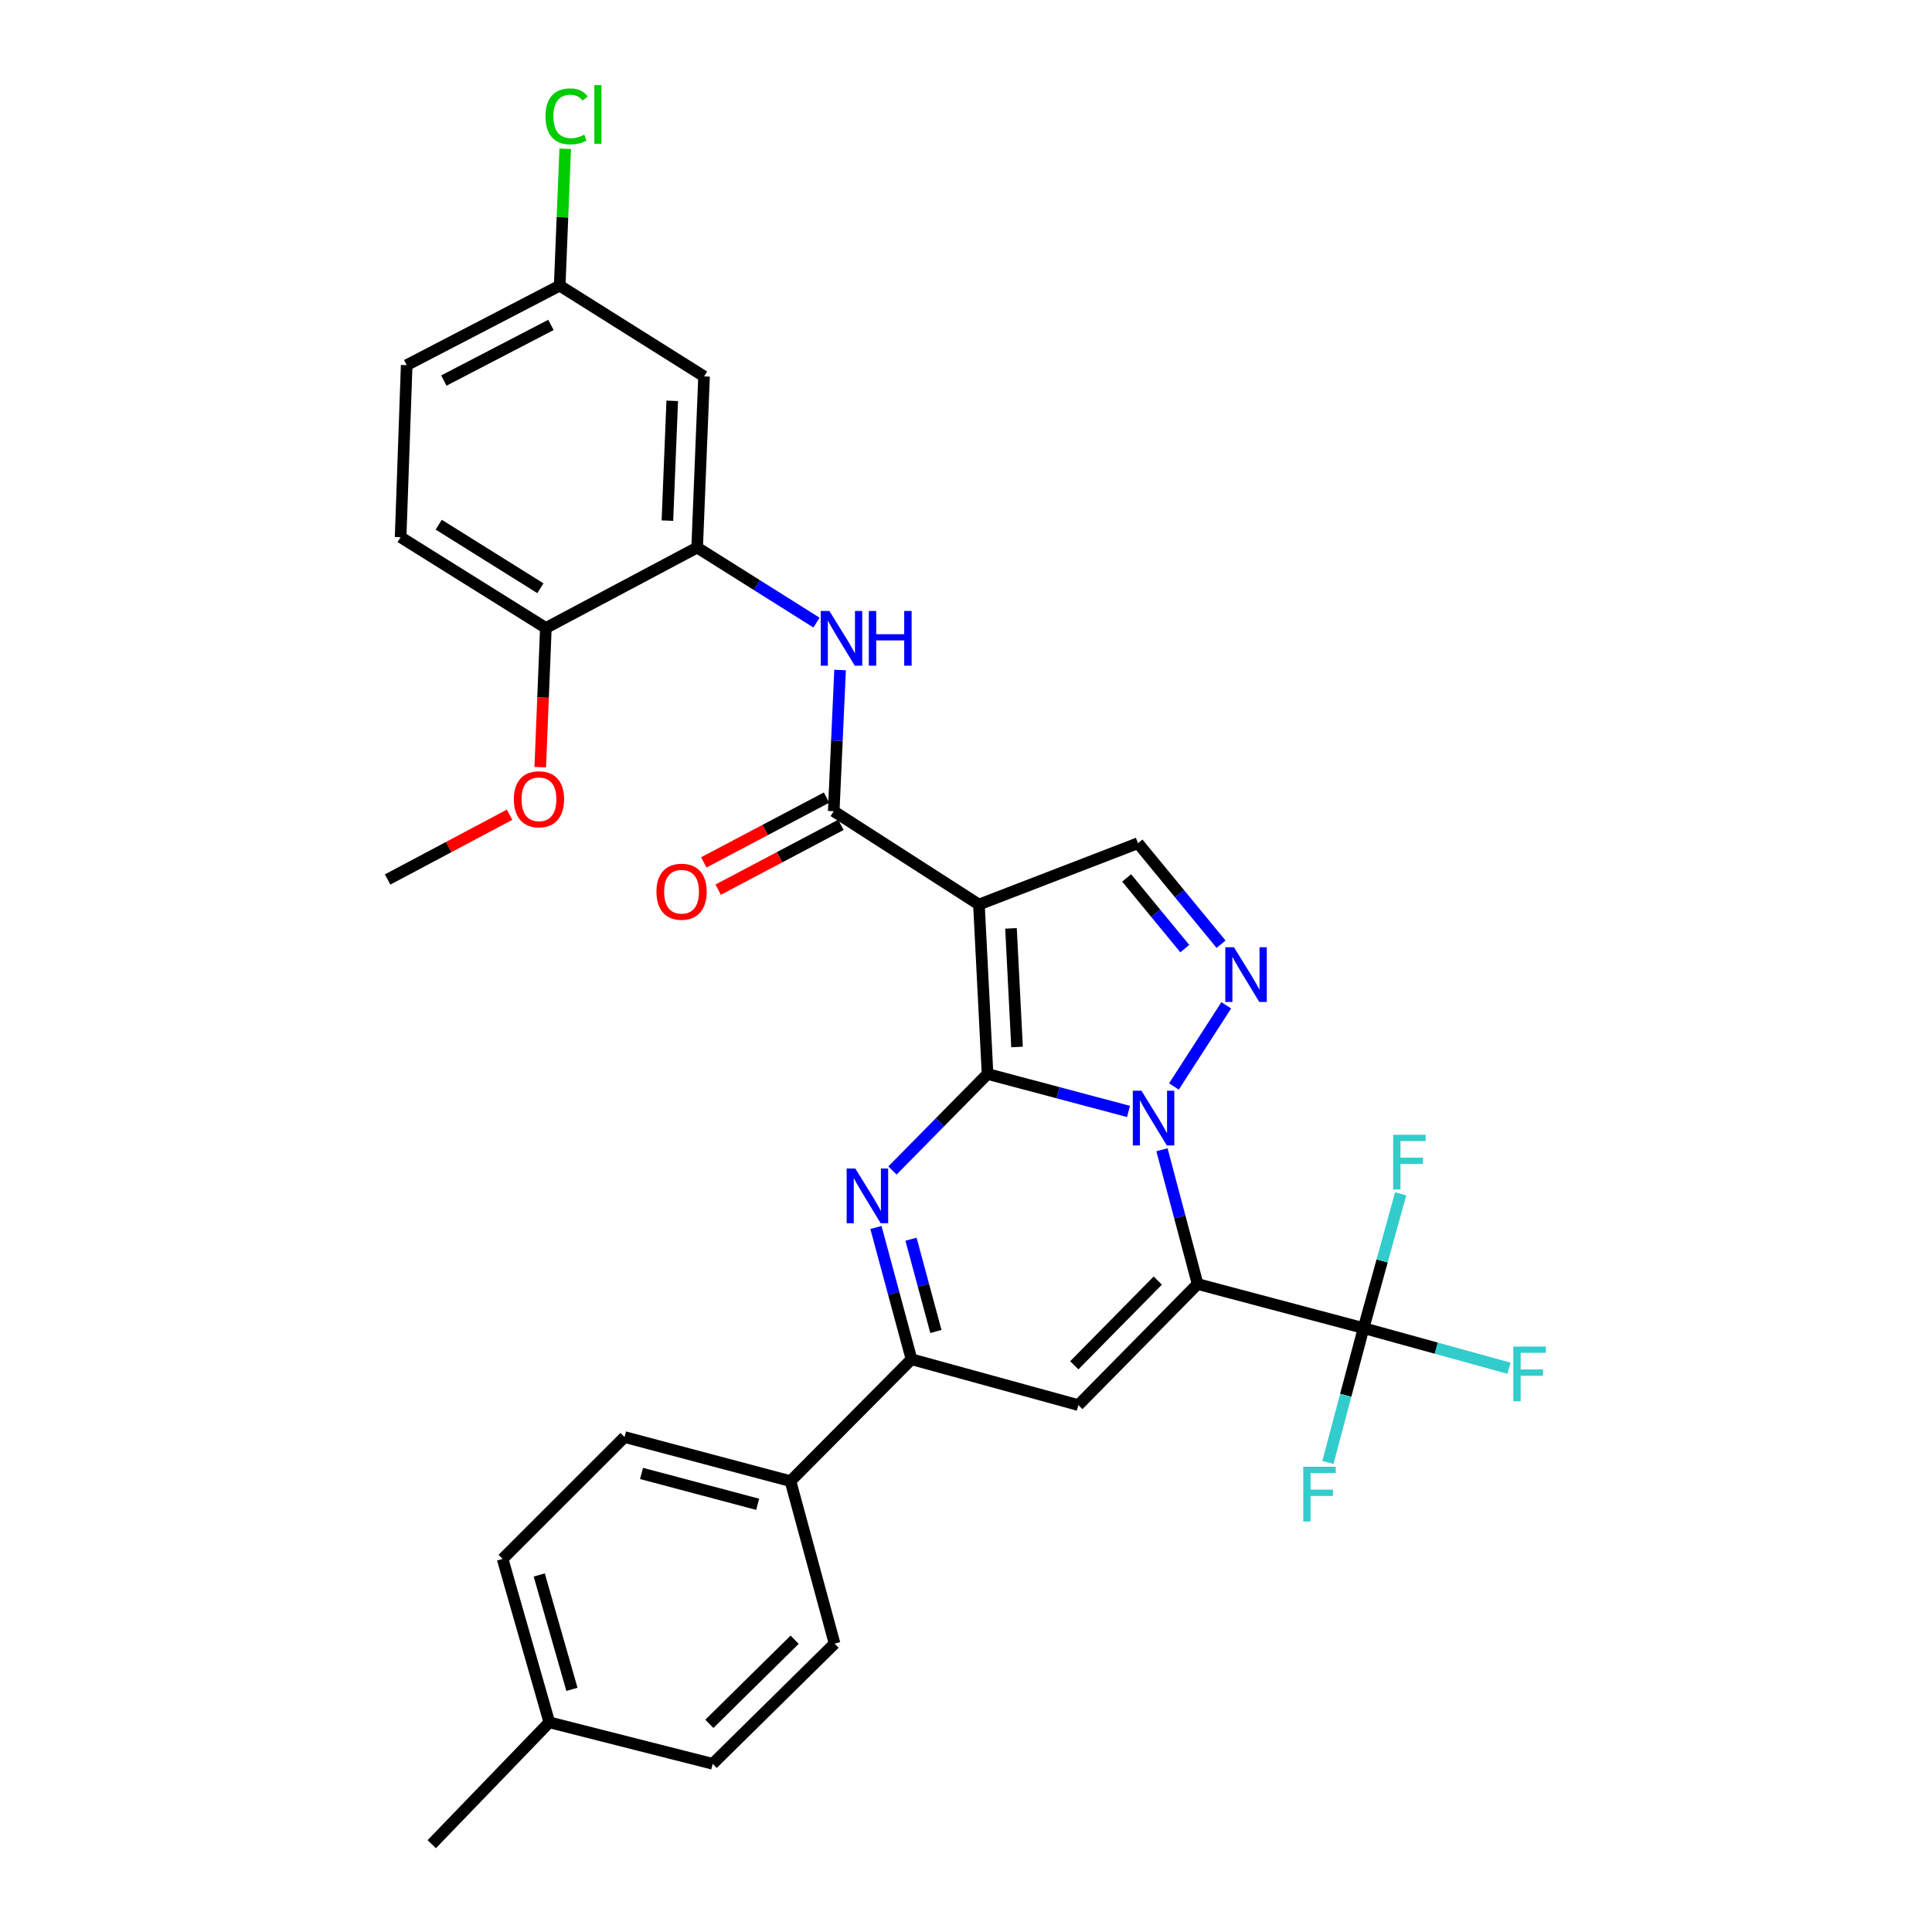 <?xml version='1.0' encoding='iso-8859-1'?>
<svg version='1.1' baseProfile='full'
              xmlns='http://www.w3.org/2000/svg'
                      xmlns:rdkit='http://www.rdkit.org/xml'
                      xmlns:xlink='http://www.w3.org/1999/xlink'
                  xml:space='preserve'
width='1000px' height='1000px' viewBox='0 0 1000 1000'>
<!-- END OF HEADER -->
<rect style='opacity:1.0;fill:#FFFFFF;stroke:none' width='1000' height='1000' x='0' y='0'> </rect>
<path class='bond-0' d='M 511.153,555.885 L 547.635,565.585' style='fill:none;fill-rule:evenodd;stroke:#000000;stroke-width:6px;stroke-linecap:butt;stroke-linejoin:miter;stroke-opacity:1' />
<path class='bond-0' d='M 547.635,565.585 L 584.116,575.284' style='fill:none;fill-rule:evenodd;stroke:#0000FF;stroke-width:6px;stroke-linecap:butt;stroke-linejoin:miter;stroke-opacity:1' />
<path class='bond-2' d='M 511.153,555.885 L 506.697,468.188' style='fill:none;fill-rule:evenodd;stroke:#000000;stroke-width:6px;stroke-linecap:butt;stroke-linejoin:miter;stroke-opacity:1' />
<path class='bond-2' d='M 526.409,541.921 L 523.29,480.533' style='fill:none;fill-rule:evenodd;stroke:#000000;stroke-width:6px;stroke-linecap:butt;stroke-linejoin:miter;stroke-opacity:1' />
<path class='bond-3' d='M 511.153,555.885 L 486.542,580.864' style='fill:none;fill-rule:evenodd;stroke:#000000;stroke-width:6px;stroke-linecap:butt;stroke-linejoin:miter;stroke-opacity:1' />
<path class='bond-3' d='M 486.542,580.864 L 461.931,605.843' style='fill:none;fill-rule:evenodd;stroke:#0000FF;stroke-width:6px;stroke-linecap:butt;stroke-linejoin:miter;stroke-opacity:1' />
<path class='bond-1' d='M 601.429,595.112 L 610.659,629.867' style='fill:none;fill-rule:evenodd;stroke:#0000FF;stroke-width:6px;stroke-linecap:butt;stroke-linejoin:miter;stroke-opacity:1' />
<path class='bond-1' d='M 610.659,629.867 L 619.889,664.621' style='fill:none;fill-rule:evenodd;stroke:#000000;stroke-width:6px;stroke-linecap:butt;stroke-linejoin:miter;stroke-opacity:1' />
<path class='bond-4' d='M 607.629,562.361 L 634.713,520.336' style='fill:none;fill-rule:evenodd;stroke:#0000FF;stroke-width:6px;stroke-linecap:butt;stroke-linejoin:miter;stroke-opacity:1' />
<path class='bond-8' d='M 619.889,664.621 L 705.788,687.422' style='fill:none;fill-rule:evenodd;stroke:#000000;stroke-width:6px;stroke-linecap:butt;stroke-linejoin:miter;stroke-opacity:1' />
<path class='bond-32' d='M 619.889,664.621 L 558.146,727.267' style='fill:none;fill-rule:evenodd;stroke:#000000;stroke-width:6px;stroke-linecap:butt;stroke-linejoin:miter;stroke-opacity:1' />
<path class='bond-32' d='M 599.271,662.825 L 556.051,706.678' style='fill:none;fill-rule:evenodd;stroke:#000000;stroke-width:6px;stroke-linecap:butt;stroke-linejoin:miter;stroke-opacity:1' />
<path class='bond-6' d='M 506.697,468.188 L 431.534,419.883' style='fill:none;fill-rule:evenodd;stroke:#000000;stroke-width:6px;stroke-linecap:butt;stroke-linejoin:miter;stroke-opacity:1' />
<path class='bond-9' d='M 506.697,468.188 L 589.018,436.439' style='fill:none;fill-rule:evenodd;stroke:#000000;stroke-width:6px;stroke-linecap:butt;stroke-linejoin:miter;stroke-opacity:1' />
<path class='bond-7' d='M 453.387,635.341 L 462.587,669.447' style='fill:none;fill-rule:evenodd;stroke:#0000FF;stroke-width:6px;stroke-linecap:butt;stroke-linejoin:miter;stroke-opacity:1' />
<path class='bond-7' d='M 462.587,669.447 L 471.787,703.553' style='fill:none;fill-rule:evenodd;stroke:#000000;stroke-width:6px;stroke-linecap:butt;stroke-linejoin:miter;stroke-opacity:1' />
<path class='bond-7' d='M 471.541,641.421 L 477.981,665.295' style='fill:none;fill-rule:evenodd;stroke:#0000FF;stroke-width:6px;stroke-linecap:butt;stroke-linejoin:miter;stroke-opacity:1' />
<path class='bond-7' d='M 477.981,665.295 L 484.421,689.169' style='fill:none;fill-rule:evenodd;stroke:#000000;stroke-width:6px;stroke-linecap:butt;stroke-linejoin:miter;stroke-opacity:1' />
<path class='bond-31' d='M 632.008,488.716 L 610.513,462.578' style='fill:none;fill-rule:evenodd;stroke:#0000FF;stroke-width:6px;stroke-linecap:butt;stroke-linejoin:miter;stroke-opacity:1' />
<path class='bond-31' d='M 610.513,462.578 L 589.018,436.439' style='fill:none;fill-rule:evenodd;stroke:#000000;stroke-width:6px;stroke-linecap:butt;stroke-linejoin:miter;stroke-opacity:1' />
<path class='bond-31' d='M 613.244,491.002 L 598.197,472.705' style='fill:none;fill-rule:evenodd;stroke:#0000FF;stroke-width:6px;stroke-linecap:butt;stroke-linejoin:miter;stroke-opacity:1' />
<path class='bond-31' d='M 598.197,472.705 L 583.151,454.409' style='fill:none;fill-rule:evenodd;stroke:#000000;stroke-width:6px;stroke-linecap:butt;stroke-linejoin:miter;stroke-opacity:1' />
<path class='bond-5' d='M 558.146,727.267 L 471.787,703.553' style='fill:none;fill-rule:evenodd;stroke:#000000;stroke-width:6px;stroke-linecap:butt;stroke-linejoin:miter;stroke-opacity:1' />
<path class='bond-10' d='M 431.534,419.883 L 433.177,383.339' style='fill:none;fill-rule:evenodd;stroke:#000000;stroke-width:6px;stroke-linecap:butt;stroke-linejoin:miter;stroke-opacity:1' />
<path class='bond-10' d='M 433.177,383.339 L 434.819,346.796' style='fill:none;fill-rule:evenodd;stroke:#0000FF;stroke-width:6px;stroke-linecap:butt;stroke-linejoin:miter;stroke-opacity:1' />
<path class='bond-14' d='M 427.812,412.833 L 396.045,429.608' style='fill:none;fill-rule:evenodd;stroke:#000000;stroke-width:6px;stroke-linecap:butt;stroke-linejoin:miter;stroke-opacity:1' />
<path class='bond-14' d='M 396.045,429.608 L 364.279,446.382' style='fill:none;fill-rule:evenodd;stroke:#FF0000;stroke-width:6px;stroke-linecap:butt;stroke-linejoin:miter;stroke-opacity:1' />
<path class='bond-14' d='M 435.257,426.933 L 403.491,443.708' style='fill:none;fill-rule:evenodd;stroke:#000000;stroke-width:6px;stroke-linecap:butt;stroke-linejoin:miter;stroke-opacity:1' />
<path class='bond-14' d='M 403.491,443.708 L 371.724,460.482' style='fill:none;fill-rule:evenodd;stroke:#FF0000;stroke-width:6px;stroke-linecap:butt;stroke-linejoin:miter;stroke-opacity:1' />
<path class='bond-13' d='M 471.787,703.553 L 409.149,766.634' style='fill:none;fill-rule:evenodd;stroke:#000000;stroke-width:6px;stroke-linecap:butt;stroke-linejoin:miter;stroke-opacity:1' />
<path class='bond-16' d='M 705.788,687.422 L 696.554,722.194' style='fill:none;fill-rule:evenodd;stroke:#000000;stroke-width:6px;stroke-linecap:butt;stroke-linejoin:miter;stroke-opacity:1' />
<path class='bond-16' d='M 696.554,722.194 L 687.32,756.966' style='fill:none;fill-rule:evenodd;stroke:#33CCCC;stroke-width:6px;stroke-linecap:butt;stroke-linejoin:miter;stroke-opacity:1' />
<path class='bond-17' d='M 705.788,687.422 L 715.387,652.671' style='fill:none;fill-rule:evenodd;stroke:#000000;stroke-width:6px;stroke-linecap:butt;stroke-linejoin:miter;stroke-opacity:1' />
<path class='bond-17' d='M 715.387,652.671 L 724.985,617.92' style='fill:none;fill-rule:evenodd;stroke:#33CCCC;stroke-width:6px;stroke-linecap:butt;stroke-linejoin:miter;stroke-opacity:1' />
<path class='bond-18' d='M 705.788,687.422 L 743.423,697.81' style='fill:none;fill-rule:evenodd;stroke:#000000;stroke-width:6px;stroke-linecap:butt;stroke-linejoin:miter;stroke-opacity:1' />
<path class='bond-18' d='M 743.423,697.81 L 781.057,708.197' style='fill:none;fill-rule:evenodd;stroke:#33CCCC;stroke-width:6px;stroke-linecap:butt;stroke-linejoin:miter;stroke-opacity:1' />
<path class='bond-11' d='M 422.61,322.254 L 391.727,302.833' style='fill:none;fill-rule:evenodd;stroke:#0000FF;stroke-width:6px;stroke-linecap:butt;stroke-linejoin:miter;stroke-opacity:1' />
<path class='bond-11' d='M 391.727,302.833 L 360.845,283.412' style='fill:none;fill-rule:evenodd;stroke:#000000;stroke-width:6px;stroke-linecap:butt;stroke-linejoin:miter;stroke-opacity:1' />
<path class='bond-12' d='M 360.845,283.412 L 364.415,194.828' style='fill:none;fill-rule:evenodd;stroke:#000000;stroke-width:6px;stroke-linecap:butt;stroke-linejoin:miter;stroke-opacity:1' />
<path class='bond-12' d='M 345.448,269.482 L 347.947,207.474' style='fill:none;fill-rule:evenodd;stroke:#000000;stroke-width:6px;stroke-linecap:butt;stroke-linejoin:miter;stroke-opacity:1' />
<path class='bond-15' d='M 360.845,283.412 L 282.537,325.037' style='fill:none;fill-rule:evenodd;stroke:#000000;stroke-width:6px;stroke-linecap:butt;stroke-linejoin:miter;stroke-opacity:1' />
<path class='bond-22' d='M 364.415,194.828 L 289.695,147.852' style='fill:none;fill-rule:evenodd;stroke:#000000;stroke-width:6px;stroke-linecap:butt;stroke-linejoin:miter;stroke-opacity:1' />
<path class='bond-19' d='M 409.149,766.634 L 323.259,743.815' style='fill:none;fill-rule:evenodd;stroke:#000000;stroke-width:6px;stroke-linecap:butt;stroke-linejoin:miter;stroke-opacity:1' />
<path class='bond-19' d='M 392.172,778.621 L 332.048,762.648' style='fill:none;fill-rule:evenodd;stroke:#000000;stroke-width:6px;stroke-linecap:butt;stroke-linejoin:miter;stroke-opacity:1' />
<path class='bond-20' d='M 409.149,766.634 L 431.977,850.735' style='fill:none;fill-rule:evenodd;stroke:#000000;stroke-width:6px;stroke-linecap:butt;stroke-linejoin:miter;stroke-opacity:1' />
<path class='bond-21' d='M 282.537,325.037 L 207.356,278.052' style='fill:none;fill-rule:evenodd;stroke:#000000;stroke-width:6px;stroke-linecap:butt;stroke-linejoin:miter;stroke-opacity:1' />
<path class='bond-21' d='M 279.71,304.468 L 227.084,271.578' style='fill:none;fill-rule:evenodd;stroke:#000000;stroke-width:6px;stroke-linecap:butt;stroke-linejoin:miter;stroke-opacity:1' />
<path class='bond-28' d='M 282.537,325.037 L 281.085,361.06' style='fill:none;fill-rule:evenodd;stroke:#000000;stroke-width:6px;stroke-linecap:butt;stroke-linejoin:miter;stroke-opacity:1' />
<path class='bond-28' d='M 281.085,361.06 L 279.634,397.084' style='fill:none;fill-rule:evenodd;stroke:#FF0000;stroke-width:6px;stroke-linecap:butt;stroke-linejoin:miter;stroke-opacity:1' />
<path class='bond-25' d='M 323.259,743.815 L 260.152,806.895' style='fill:none;fill-rule:evenodd;stroke:#000000;stroke-width:6px;stroke-linecap:butt;stroke-linejoin:miter;stroke-opacity:1' />
<path class='bond-24' d='M 431.977,850.735 L 368.888,912.947' style='fill:none;fill-rule:evenodd;stroke:#000000;stroke-width:6px;stroke-linecap:butt;stroke-linejoin:miter;stroke-opacity:1' />
<path class='bond-24' d='M 411.318,848.713 L 367.156,892.261' style='fill:none;fill-rule:evenodd;stroke:#000000;stroke-width:6px;stroke-linecap:butt;stroke-linejoin:miter;stroke-opacity:1' />
<path class='bond-23' d='M 207.356,278.052 L 210.501,188.999' style='fill:none;fill-rule:evenodd;stroke:#000000;stroke-width:6px;stroke-linecap:butt;stroke-linejoin:miter;stroke-opacity:1' />
<path class='bond-26' d='M 289.695,147.852 L 291.125,112.43' style='fill:none;fill-rule:evenodd;stroke:#000000;stroke-width:6px;stroke-linecap:butt;stroke-linejoin:miter;stroke-opacity:1' />
<path class='bond-26' d='M 291.125,112.43 L 292.556,77.008' style='fill:none;fill-rule:evenodd;stroke:#00CC00;stroke-width:6px;stroke-linecap:butt;stroke-linejoin:miter;stroke-opacity:1' />
<path class='bond-34' d='M 289.695,147.852 L 210.501,188.999' style='fill:none;fill-rule:evenodd;stroke:#000000;stroke-width:6px;stroke-linecap:butt;stroke-linejoin:miter;stroke-opacity:1' />
<path class='bond-34' d='M 285.167,168.174 L 229.732,196.977' style='fill:none;fill-rule:evenodd;stroke:#000000;stroke-width:6px;stroke-linecap:butt;stroke-linejoin:miter;stroke-opacity:1' />
<path class='bond-27' d='M 368.888,912.947 L 284.327,891.474' style='fill:none;fill-rule:evenodd;stroke:#000000;stroke-width:6px;stroke-linecap:butt;stroke-linejoin:miter;stroke-opacity:1' />
<path class='bond-33' d='M 260.152,806.895 L 284.327,891.474' style='fill:none;fill-rule:evenodd;stroke:#000000;stroke-width:6px;stroke-linecap:butt;stroke-linejoin:miter;stroke-opacity:1' />
<path class='bond-33' d='M 279.109,815.2 L 296.031,874.405' style='fill:none;fill-rule:evenodd;stroke:#000000;stroke-width:6px;stroke-linecap:butt;stroke-linejoin:miter;stroke-opacity:1' />
<path class='bond-29' d='M 284.327,891.474 L 223.47,954.545' style='fill:none;fill-rule:evenodd;stroke:#000000;stroke-width:6px;stroke-linecap:butt;stroke-linejoin:miter;stroke-opacity:1' />
<path class='bond-30' d='M 263.75,421.702 L 232.196,438.46' style='fill:none;fill-rule:evenodd;stroke:#FF0000;stroke-width:6px;stroke-linecap:butt;stroke-linejoin:miter;stroke-opacity:1' />
<path class='bond-30' d='M 232.196,438.46 L 200.642,455.219' style='fill:none;fill-rule:evenodd;stroke:#000000;stroke-width:6px;stroke-linecap:butt;stroke-linejoin:miter;stroke-opacity:1' />
<path  class='atom-1' d='M 590.819 564.571
L 600.099 579.571
Q 601.019 581.051, 602.499 583.731
Q 603.979 586.411, 604.059 586.571
L 604.059 564.571
L 607.819 564.571
L 607.819 592.891
L 603.939 592.891
L 593.979 576.491
Q 592.819 574.571, 591.579 572.371
Q 590.379 570.171, 590.019 569.491
L 590.019 592.891
L 586.339 592.891
L 586.339 564.571
L 590.819 564.571
' fill='#0000FF'/>
<path  class='atom-4' d='M 442.716 604.832
L 451.996 619.832
Q 452.916 621.312, 454.396 623.992
Q 455.876 626.672, 455.956 626.832
L 455.956 604.832
L 459.716 604.832
L 459.716 633.152
L 455.836 633.152
L 445.876 616.752
Q 444.716 614.832, 443.476 612.632
Q 442.276 610.432, 441.916 609.752
L 441.916 633.152
L 438.236 633.152
L 438.236 604.832
L 442.716 604.832
' fill='#0000FF'/>
<path  class='atom-5' d='M 638.689 490.294
L 647.969 505.294
Q 648.889 506.774, 650.369 509.454
Q 651.849 512.134, 651.929 512.294
L 651.929 490.294
L 655.689 490.294
L 655.689 518.614
L 651.809 518.614
L 641.849 502.214
Q 640.689 500.294, 639.449 498.094
Q 638.249 495.894, 637.889 495.214
L 637.889 518.614
L 634.209 518.614
L 634.209 490.294
L 638.689 490.294
' fill='#0000FF'/>
<path  class='atom-11' d='M 429.296 316.236
L 438.576 331.236
Q 439.496 332.716, 440.976 335.396
Q 442.456 338.076, 442.536 338.236
L 442.536 316.236
L 446.296 316.236
L 446.296 344.556
L 442.416 344.556
L 432.456 328.156
Q 431.296 326.236, 430.056 324.036
Q 428.856 321.836, 428.496 321.156
L 428.496 344.556
L 424.816 344.556
L 424.816 316.236
L 429.296 316.236
' fill='#0000FF'/>
<path  class='atom-11' d='M 449.696 316.236
L 453.536 316.236
L 453.536 328.276
L 468.016 328.276
L 468.016 316.236
L 471.856 316.236
L 471.856 344.556
L 468.016 344.556
L 468.016 331.476
L 453.536 331.476
L 453.536 344.556
L 449.696 344.556
L 449.696 316.236
' fill='#0000FF'/>
<path  class='atom-15' d='M 339.775 461.553
Q 339.775 454.753, 343.135 450.953
Q 346.495 447.153, 352.775 447.153
Q 359.055 447.153, 362.415 450.953
Q 365.775 454.753, 365.775 461.553
Q 365.775 468.433, 362.375 472.353
Q 358.975 476.233, 352.775 476.233
Q 346.535 476.233, 343.135 472.353
Q 339.775 468.473, 339.775 461.553
M 352.775 473.033
Q 357.095 473.033, 359.415 470.153
Q 361.775 467.233, 361.775 461.553
Q 361.775 455.993, 359.415 453.193
Q 357.095 450.353, 352.775 450.353
Q 348.455 450.353, 346.095 453.153
Q 343.775 455.953, 343.775 461.553
Q 343.775 467.273, 346.095 470.153
Q 348.455 473.033, 352.775 473.033
' fill='#FF0000'/>
<path  class='atom-17' d='M 674.549 759.188
L 691.389 759.188
L 691.389 762.428
L 678.349 762.428
L 678.349 771.028
L 689.949 771.028
L 689.949 774.308
L 678.349 774.308
L 678.349 787.508
L 674.549 787.508
L 674.549 759.188
' fill='#33CCCC'/>
<path  class='atom-18' d='M 721.091 587.372
L 737.931 587.372
L 737.931 590.612
L 724.891 590.612
L 724.891 599.212
L 736.491 599.212
L 736.491 602.492
L 724.891 602.492
L 724.891 615.692
L 721.091 615.692
L 721.091 587.372
' fill='#33CCCC'/>
<path  class='atom-19' d='M 783.285 696.976
L 800.125 696.976
L 800.125 700.216
L 787.085 700.216
L 787.085 708.816
L 798.685 708.816
L 798.685 712.096
L 787.085 712.096
L 787.085 725.296
L 783.285 725.296
L 783.285 696.976
' fill='#33CCCC'/>
<path  class='atom-27' d='M 282.353 60.231
Q 282.353 53.191, 285.633 49.511
Q 288.953 45.791, 295.233 45.791
Q 301.073 45.791, 304.193 49.911
L 301.553 52.071
Q 299.273 49.071, 295.233 49.071
Q 290.953 49.071, 288.673 51.951
Q 286.433 54.791, 286.433 60.231
Q 286.433 65.831, 288.753 68.711
Q 291.113 71.591, 295.673 71.591
Q 298.793 71.591, 302.433 69.711
L 303.553 72.711
Q 302.073 73.671, 299.833 74.231
Q 297.593 74.791, 295.113 74.791
Q 288.953 74.791, 285.633 71.031
Q 282.353 67.271, 282.353 60.231
' fill='#00CC00'/>
<path  class='atom-27' d='M 307.633 44.071
L 311.313 44.071
L 311.313 74.431
L 307.633 74.431
L 307.633 44.071
' fill='#00CC00'/>
<path  class='atom-29' d='M 265.967 413.7
Q 265.967 406.9, 269.327 403.1
Q 272.687 399.3, 278.967 399.3
Q 285.247 399.3, 288.607 403.1
Q 291.967 406.9, 291.967 413.7
Q 291.967 420.58, 288.567 424.5
Q 285.167 428.38, 278.967 428.38
Q 272.727 428.38, 269.327 424.5
Q 265.967 420.62, 265.967 413.7
M 278.967 425.18
Q 283.287 425.18, 285.607 422.3
Q 287.967 419.38, 287.967 413.7
Q 287.967 408.14, 285.607 405.34
Q 283.287 402.5, 278.967 402.5
Q 274.647 402.5, 272.287 405.3
Q 269.967 408.1, 269.967 413.7
Q 269.967 419.42, 272.287 422.3
Q 274.647 425.18, 278.967 425.18
' fill='#FF0000'/>
</svg>
